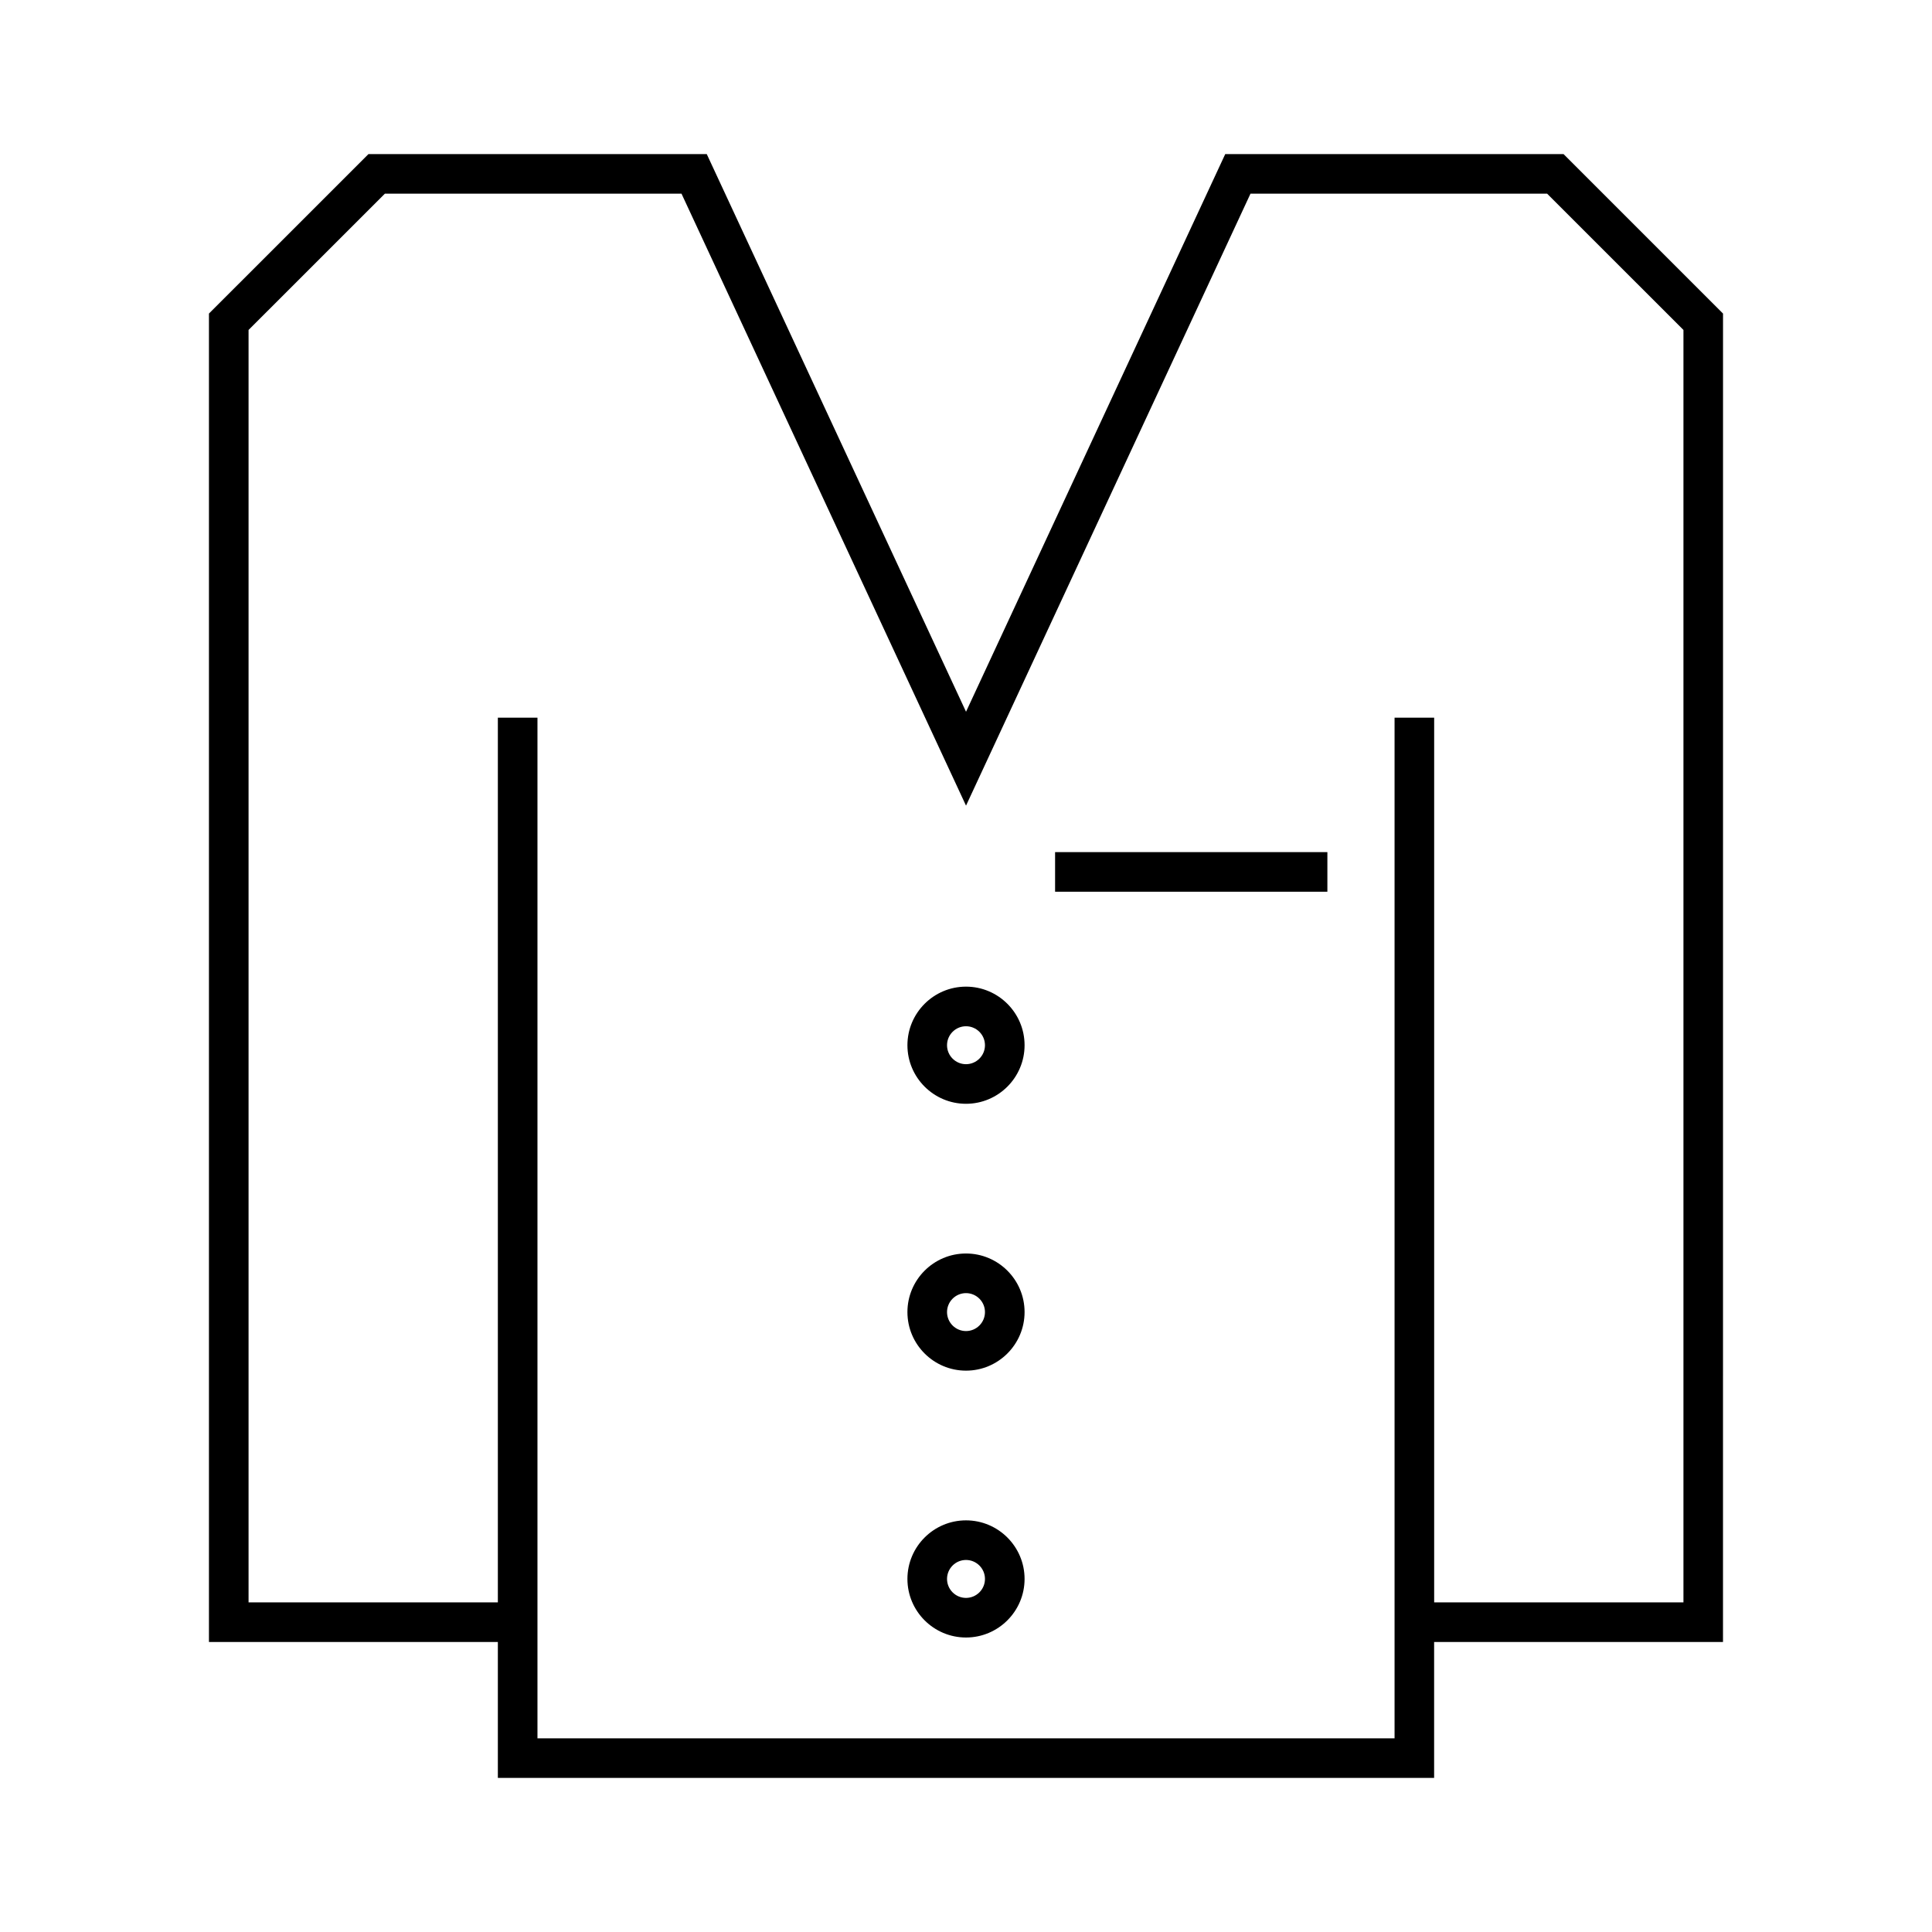 <?xml version="1.0" encoding="UTF-8"?>
<!-- Uploaded to: SVG Repo, www.svgrepo.com, Generator: SVG Repo Mixer Tools -->
<svg fill="#000000" width="800px" height="800px" version="1.1" viewBox="144 144 512 512" xmlns="http://www.w3.org/2000/svg">
 <g>
  <path d="m558.35 184.83h-89.648l-68.695 147.79-68.711-147.79h-89.645l-42.277 42.266v352.05h5.246l71.316 0.004v36.02h248.12v-36.02h76.555l0.008-352.05zm31.781 383.82h-66.062v-234.46h-10.496v270.49h-227.14v-270.49h-10.496v234.46h-66.066v-337.21l36.129-36.117h78.605l75.402 162.18 75.387-162.18h78.609l36.129 36.117z"/>
  <path d="m423.61 369.82h72.16v10.496h-72.16z"/>
  <path d="m400 405.47c-8.559 0-15.523 6.965-15.523 15.523 0 8.559 6.965 15.523 15.523 15.523s15.523-6.965 15.523-15.523c0-8.562-6.965-15.523-15.523-15.523zm0 20.551c-2.769 0-5.027-2.258-5.027-5.027 0-2.769 2.258-5.027 5.027-5.027s5.027 2.258 5.027 5.027c0 2.769-2.258 5.027-5.027 5.027z"/>
  <path d="m400 476.19c-8.559 0-15.523 6.965-15.523 15.523 0 8.559 6.965 15.523 15.523 15.523s15.523-6.965 15.523-15.523c0-8.559-6.965-15.523-15.523-15.523zm0 20.555c-2.769 0-5.027-2.258-5.027-5.027 0-2.769 2.258-5.027 5.027-5.027s5.027 2.258 5.027 5.027c0 2.769-2.258 5.027-5.027 5.027z"/>
  <path d="m400 546.91c-8.559 0-15.523 6.965-15.523 15.523 0 8.559 6.965 15.523 15.523 15.523s15.523-6.965 15.523-15.523c0-8.559-6.965-15.523-15.523-15.523zm0 20.551c-2.769 0-5.027-2.258-5.027-5.027 0-2.769 2.258-5.027 5.027-5.027s5.027 2.258 5.027 5.027c0 2.769-2.258 5.027-5.027 5.027z"/>
 </g>
</svg>